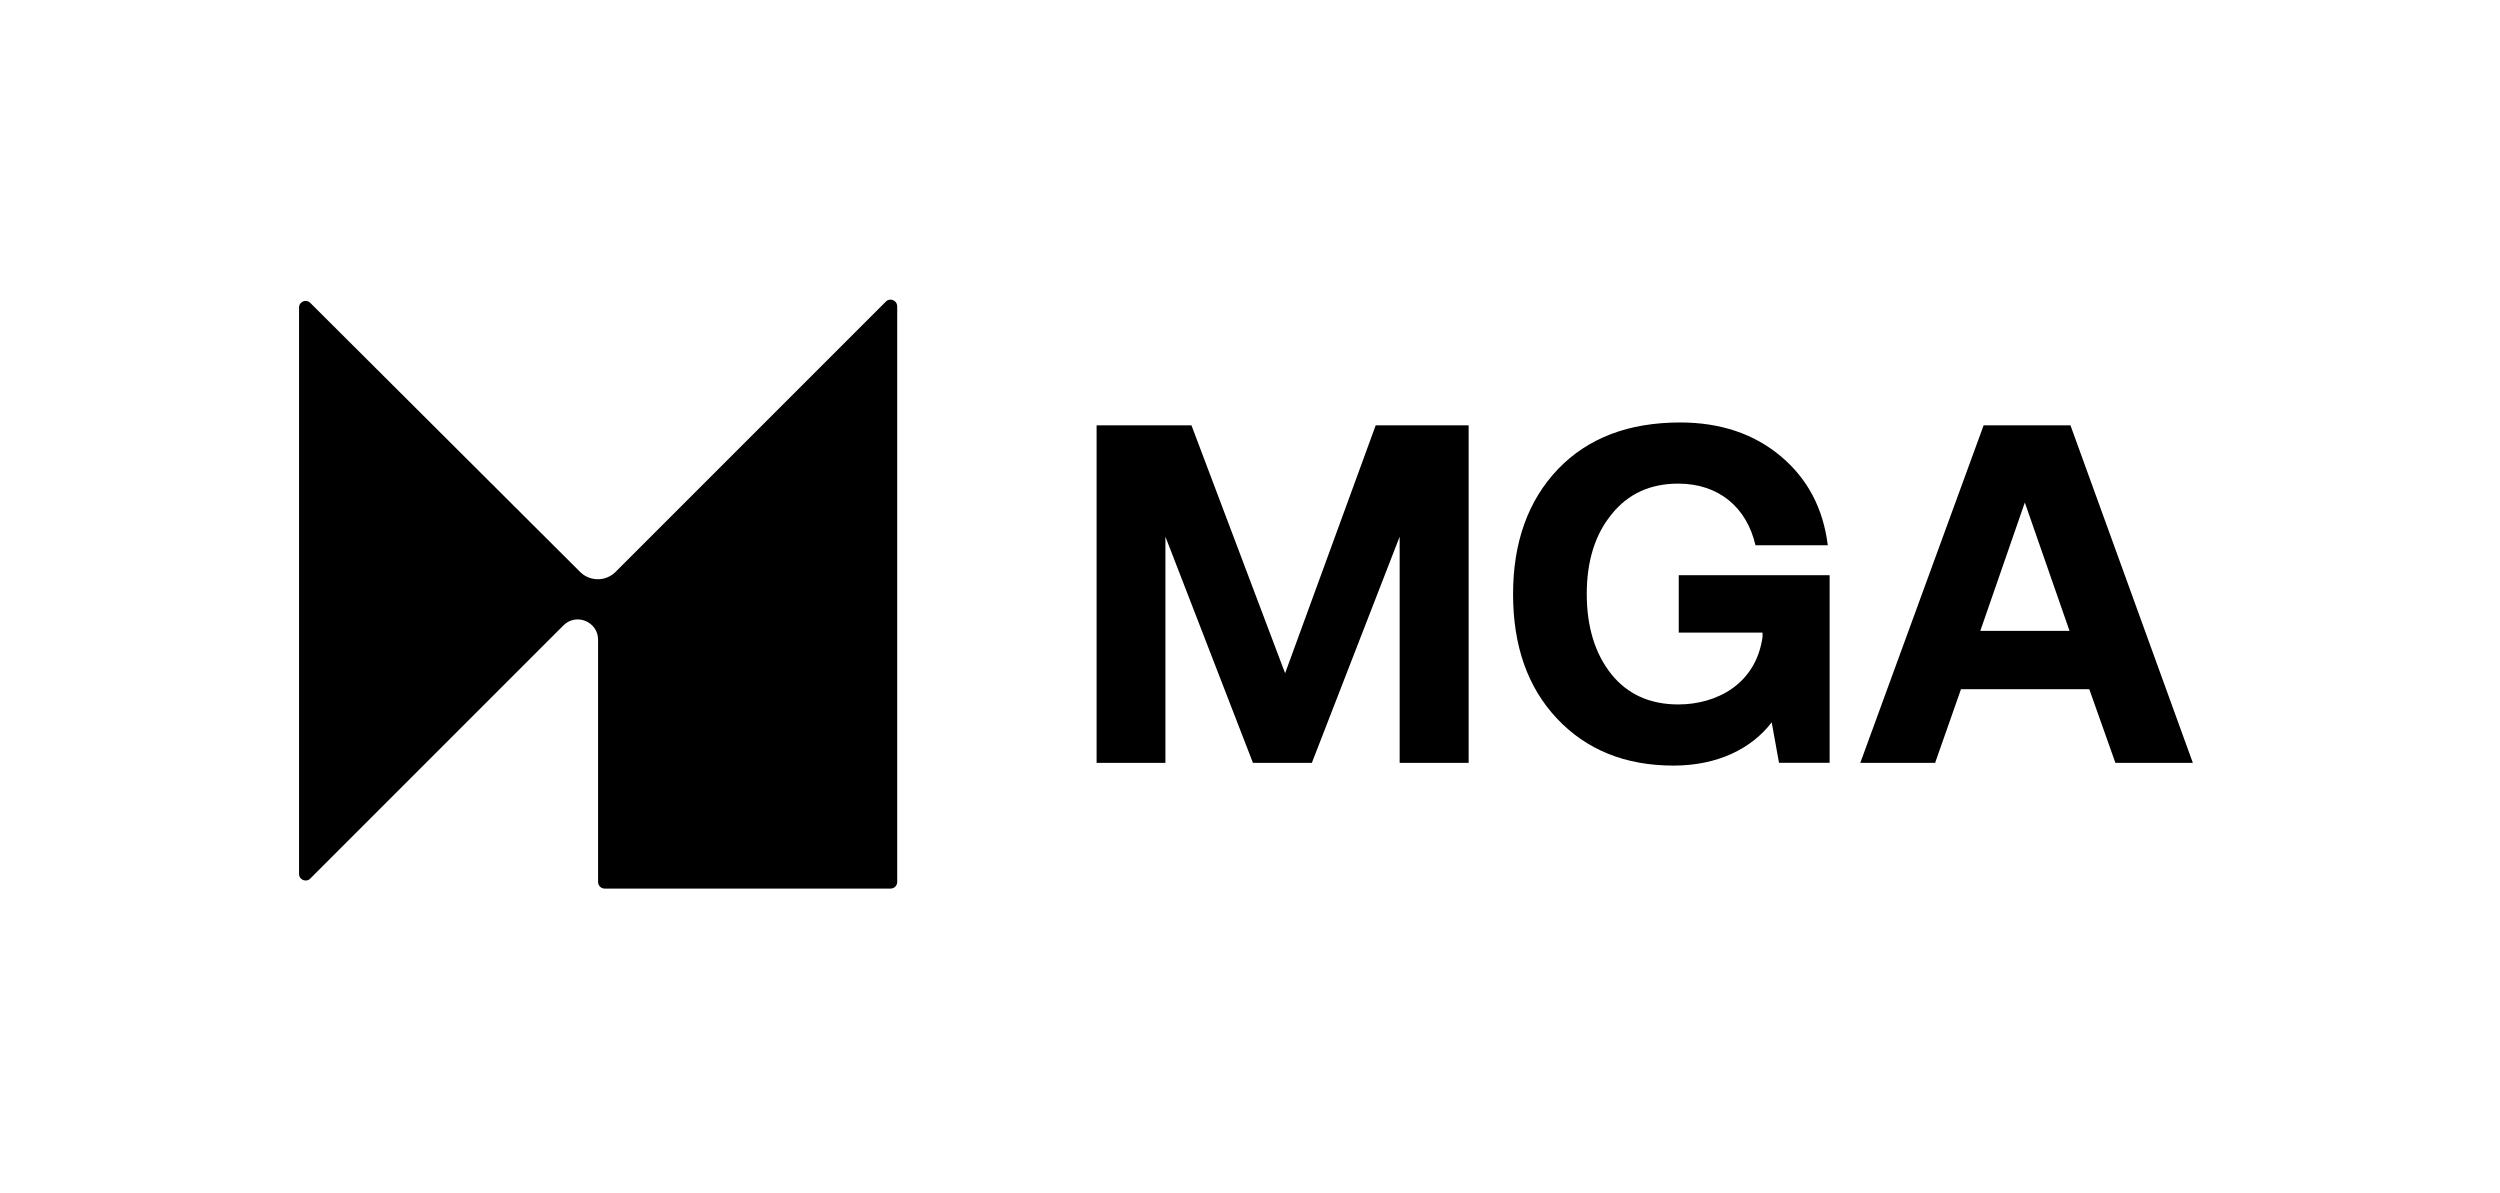 <svg viewBox="0 0 287 137" fill="#411716" xmlns="http://www.w3.org/2000/svg" class="max-w-full h-6 text-current"><path d="M103 35.16V101.25C103 101.67 102.66 102.01 102.24 102.01H69.42C69 102.01 68.66 101.67 68.66 101.25V73.44C68.66 71.37 66.15 70.33 64.69 71.79L35.62 100.86C35.14 101.34 34.33 101 34.33 100.33V35.3C34.33 34.63 35.14 34.29 35.62 34.77L66.61 65.67C67.74 66.78 69.55 66.77 70.67 65.65L101.7 34.62C102.18 34.14 102.99 34.48 102.99 35.15L103 35.16Z" fill="411716"></path><path d="M125.89 87.58V48.83H136.78L147.53 77.29L157.93 48.83H168.6V87.58H160.68V61.61L150.6 87.58H143.84L133.79 61.61V87.58H125.87H125.89Z" fill="411716"></path><path d="M178.75 82.5C175.37 78.91 173.7 74.15 173.7 68.2C173.7 62.25 175.43 57.45 178.86 53.85C182.29 50.28 186.97 48.5 192.88 48.5C197.5 48.5 201.37 49.8 204.45 52.39C207.53 54.98 209.31 58.39 209.83 62.6H201.53C200.53 58.25 197.31 55.52 192.67 55.52C189.45 55.52 186.91 56.68 185.02 59.03C183.1 61.38 182.16 64.43 182.16 68.19C182.16 71.95 183.11 75.05 184.97 77.38C186.83 79.7 189.4 80.87 192.67 80.87C197.05 80.87 201.59 78.55 202.34 73.11V72.62H192.72V66.03H210.04V87.57H204.23L203.39 82.92C201.15 85.87 197.28 87.89 192.12 87.89C186.58 87.89 182.12 86.08 178.74 82.49L178.75 82.5Z" fill="411716"></path><path d="M222.15 87.58H213.56L227.72 48.83H237.69L251.74 87.58H242.85L239.85 79.12H225.12L222.15 87.58ZM232.45 57.69L227.34 72.42H237.58L232.45 57.69Z" fill="411716"></path></svg>